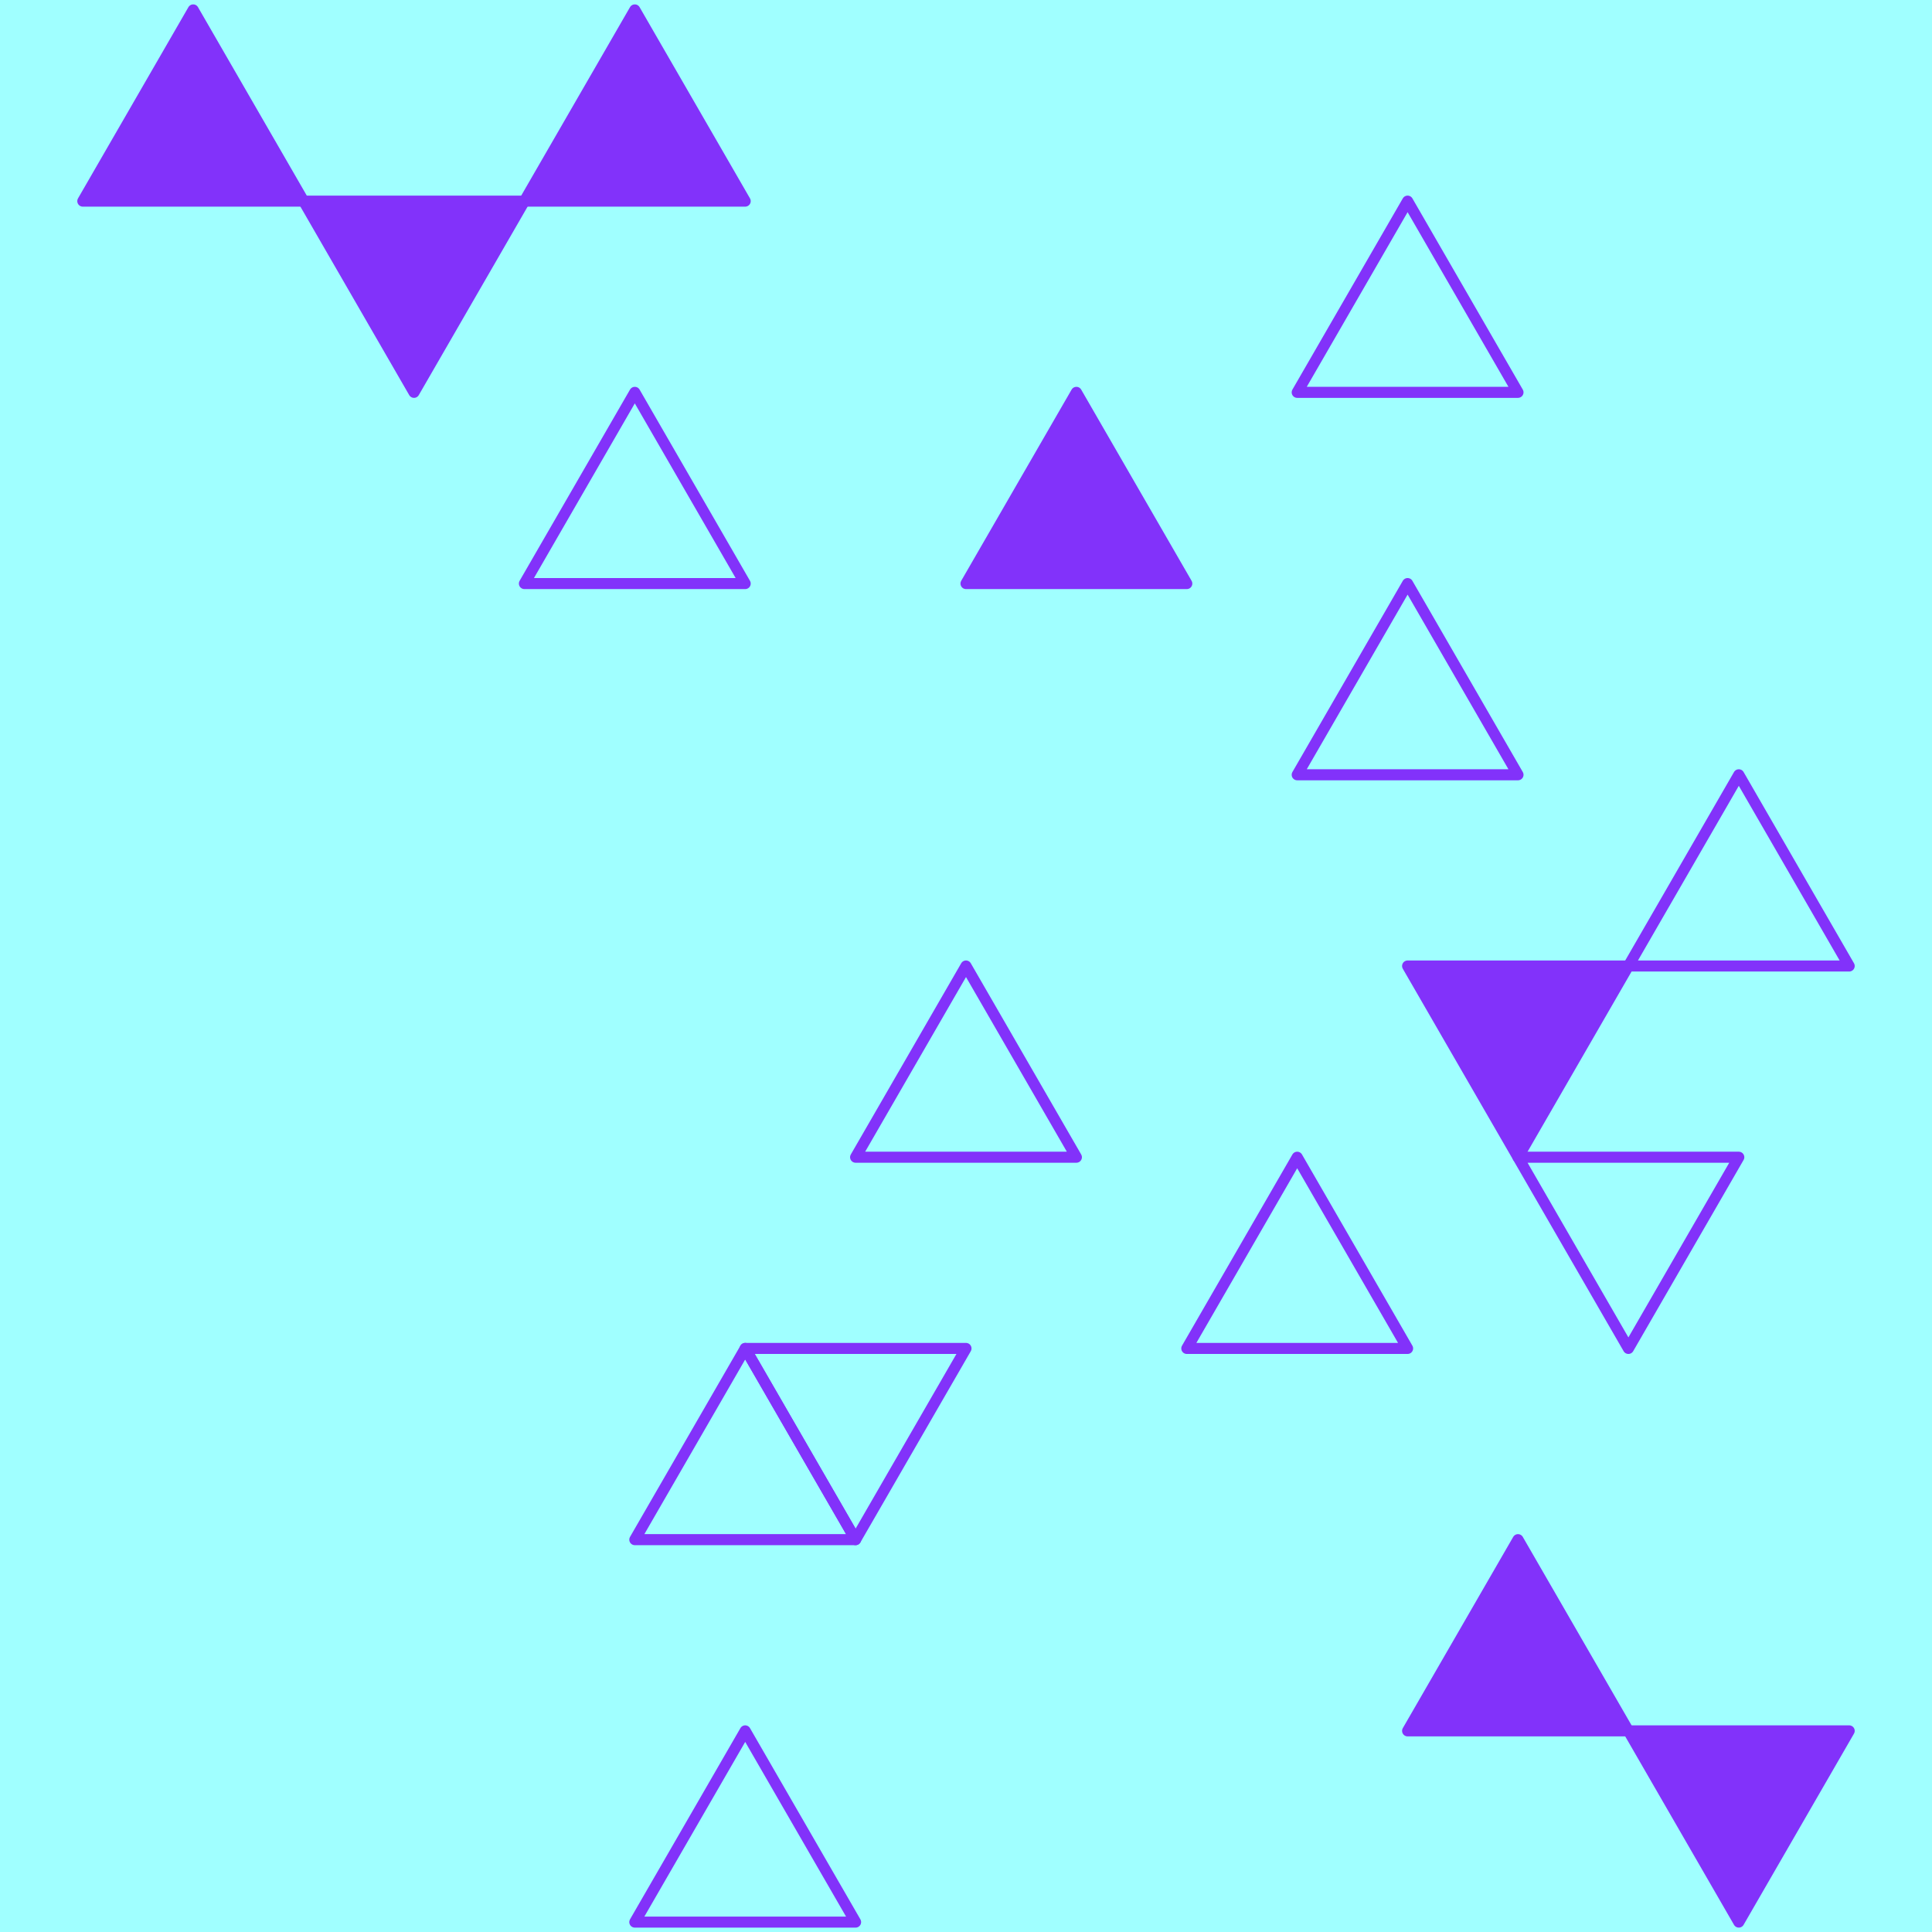 <?xml version="1.0" encoding="UTF-8"?>
<svg width="350" height="350" viewBox="0 0 350 350" xmlns="http://www.w3.org/2000/svg">
	<defs>
		<clipPath id="canvas-clip">
			<rect width="350" height="350"/>
		</clipPath>
	</defs>
	<rect width="350" height="350" fill="#a0ffff"/>
	<g id="triangles" clip-path="url(#canvas-clip)">
		<path d="M 115 1.795 L 135 36.436 L 95 36.436 Z" fill="#8232fa" stroke="#8232fa" stroke-width="2" stroke-linejoin="round"/>
		<path d="M 55 36.436 L 95 36.436 L 75 71.077 Z" fill="#8232fa" stroke="#8232fa" stroke-width="2" stroke-linejoin="round"/>
		<path d="M 55 36.436 L 15 36.436 L 35 1.795 Z" fill="#8232fa" stroke="#8232fa" stroke-width="2" stroke-linejoin="round"/>
		<path d="M 115 71.077 L 135 105.718 L 95 105.718 Z" fill="none" stroke="#8232fa" stroke-width="2" stroke-linejoin="round"/>
		<path d="M 235 71.077 L 255 36.436 L 275 71.077 Z" fill="none" stroke="#8232fa" stroke-width="2" stroke-linejoin="round"/>
		<path d="M 175 105.718 L 195 71.077 L 215 105.718 Z" fill="#8232fa" stroke="#8232fa" stroke-width="2" stroke-linejoin="round"/>
		<path d="M 235 140.359 L 255 105.718 L 275 140.359 Z" fill="none" stroke="#8232fa" stroke-width="2" stroke-linejoin="round"/>
		<path d="M 175 175 L 195 209.641 L 155 209.641 Z" fill="none" stroke="#8232fa" stroke-width="2" stroke-linejoin="round"/>
		<path d="M 235 209.641 L 255 244.282 L 215 244.282 Z" fill="none" stroke="#8232fa" stroke-width="2" stroke-linejoin="round"/>
		<path d="M 295 175 L 275 209.641 L 255 175 Z" fill="#8232fa" stroke="#8232fa" stroke-width="2" stroke-linejoin="round"/>
		<path d="M 295 175 L 315 140.359 L 335 175 Z" fill="none" stroke="#8232fa" stroke-width="2" stroke-linejoin="round"/>
		<path d="M 115 278.923 L 135 244.282 L 155 278.923 Z" fill="none" stroke="#8232fa" stroke-width="2" stroke-linejoin="round"/>
		<path d="M 175 244.282 L 155 278.923 L 135 244.282 Z" fill="none" stroke="#8232fa" stroke-width="2" stroke-linejoin="round"/>
		<path d="M 295 244.282 L 275 209.641 L 315 209.641 Z" fill="none" stroke="#8232fa" stroke-width="2" stroke-linejoin="round"/>
		<path d="M 115 348.205 L 135 313.564 L 155 348.205 Z" fill="none" stroke="#8232fa" stroke-width="2" stroke-linejoin="round"/>
		<path d="M 295 313.564 L 335 313.564 L 315 348.205 Z" fill="#8232fa" stroke="#8232fa" stroke-width="2" stroke-linejoin="round"/>
		<path d="M 295 313.564 L 255 313.564 L 275 278.923 Z" fill="#8232fa" stroke="#8232fa" stroke-width="2" stroke-linejoin="round"/>
	</g>

</svg>